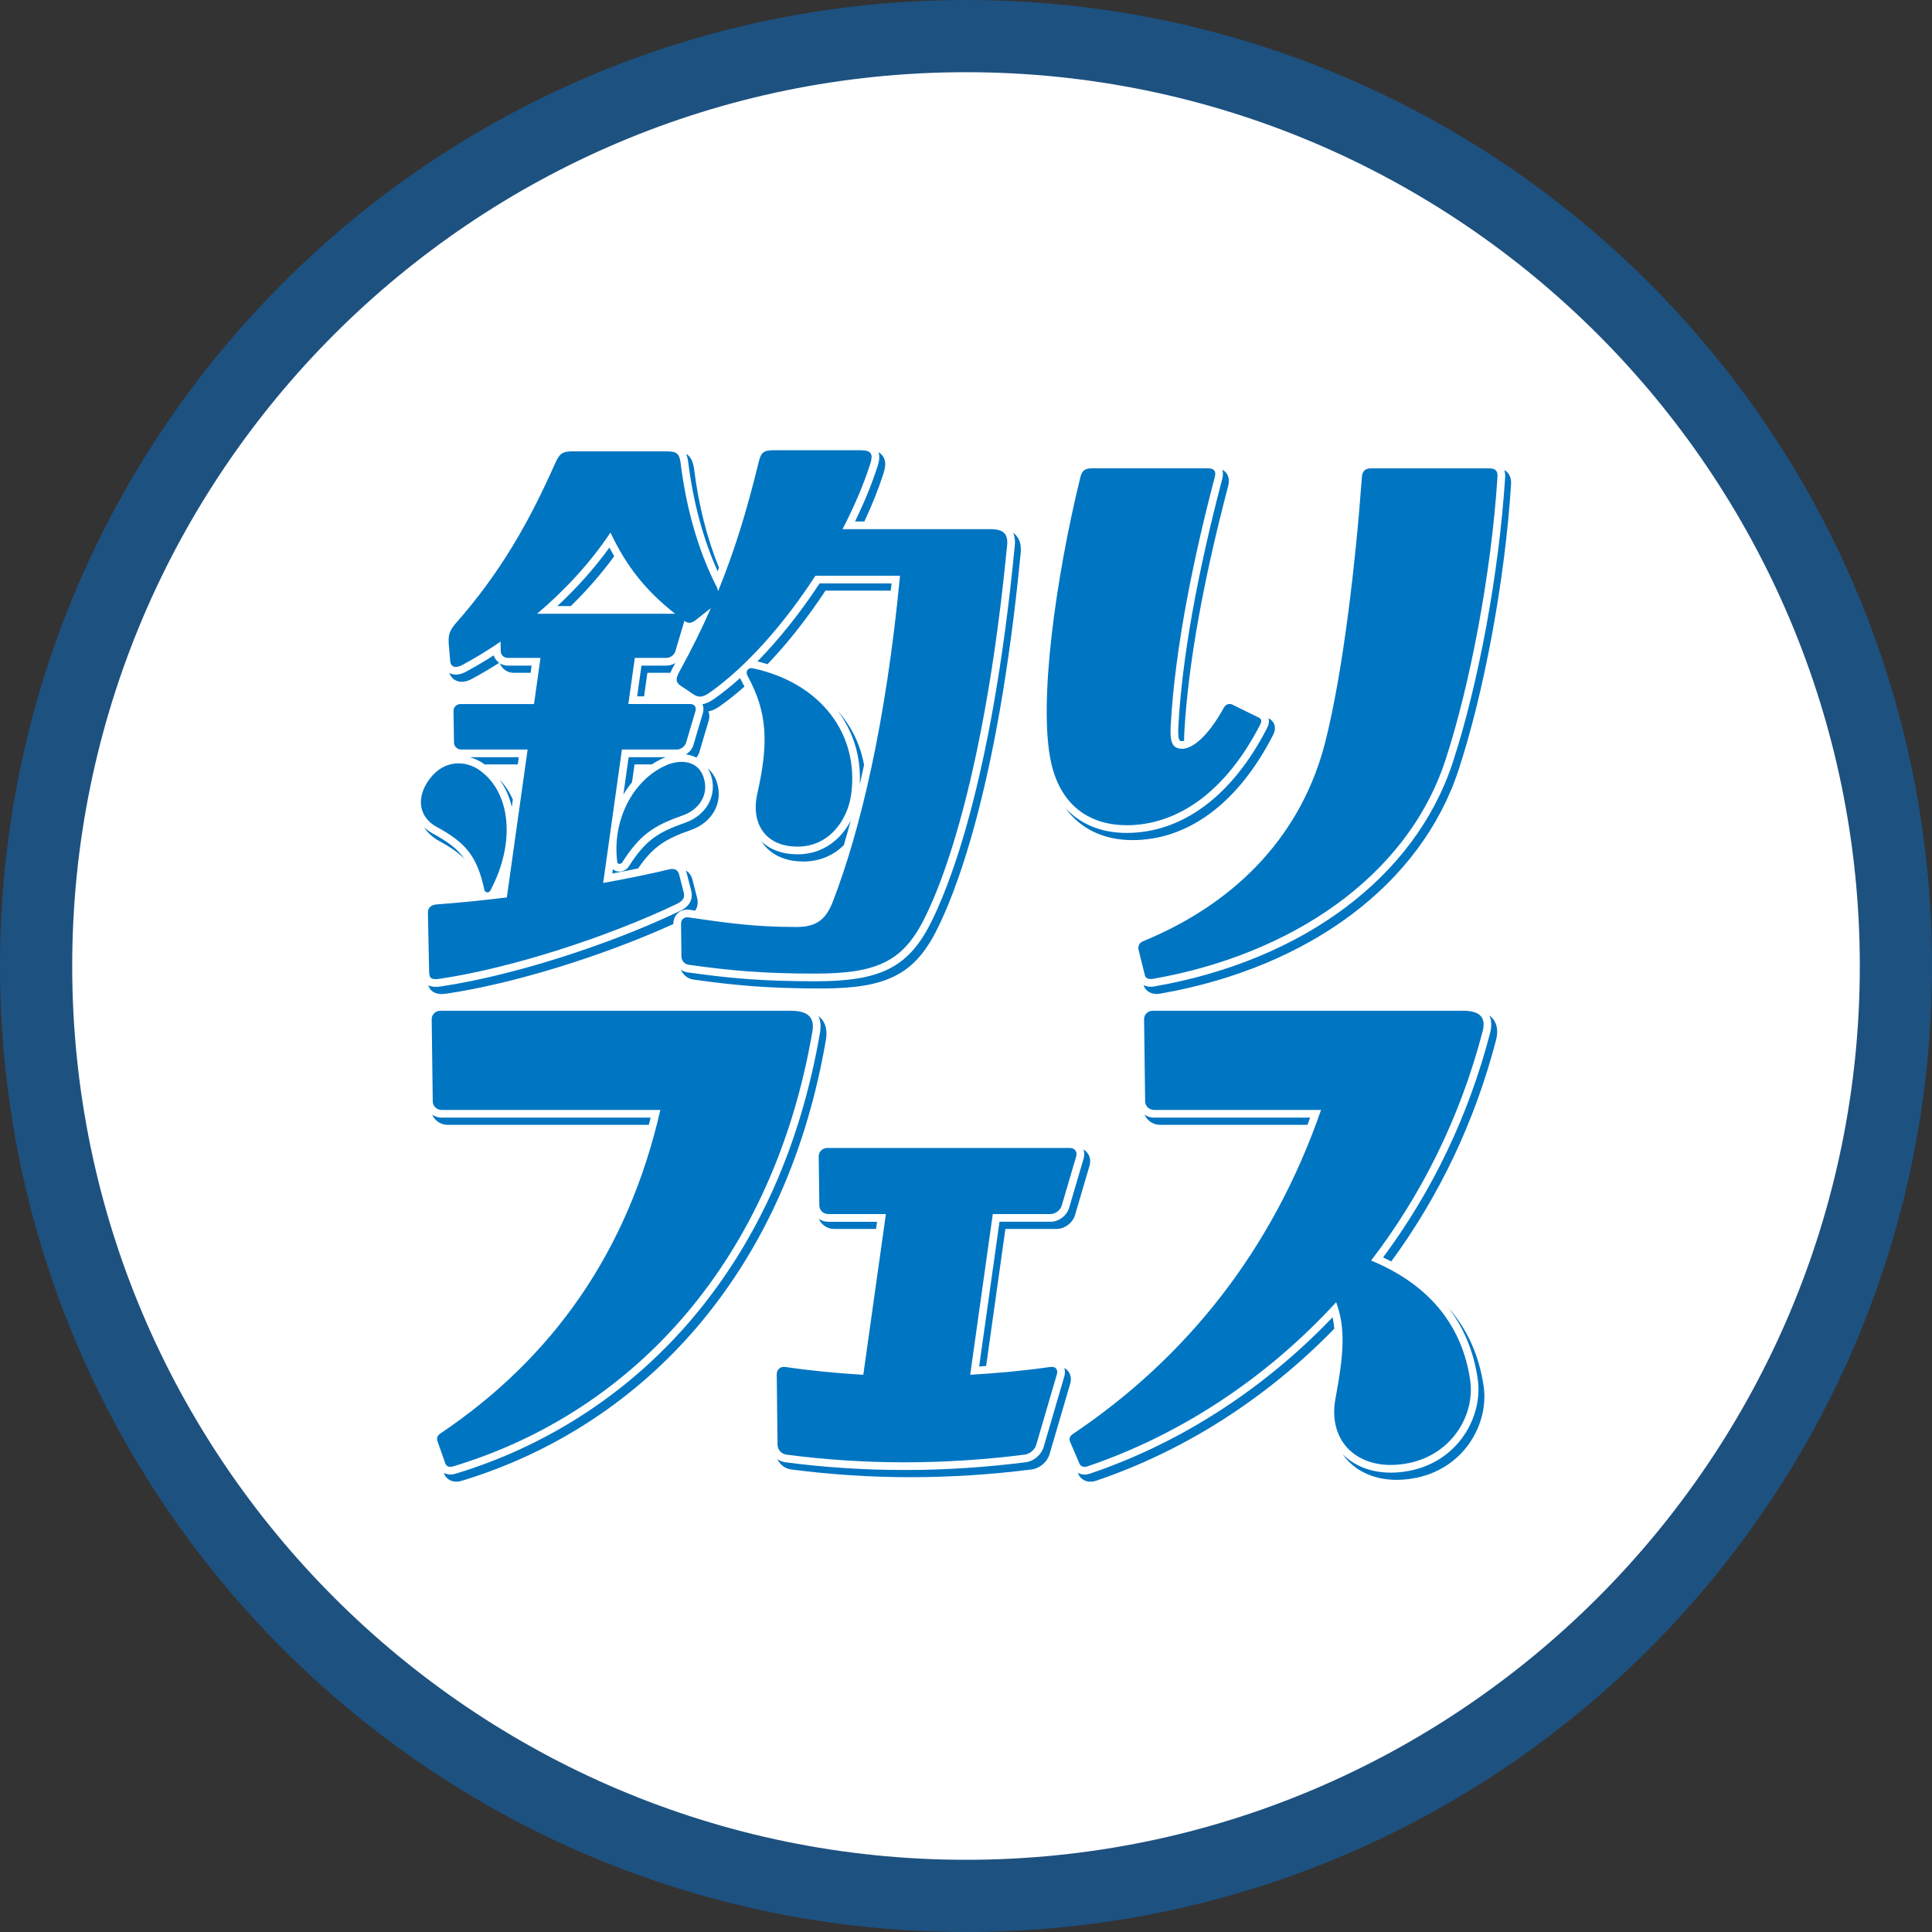 <?xml version="1.0" encoding="UTF-8"?>
<svg id="_レイヤー_1" data-name="レイヤー 1" xmlns="http://www.w3.org/2000/svg" version="1.1" viewBox="0 0 107.031 107.031">
  <rect x="0" y="0" width="107.031" height="107.031" fill="#333333" stroke="none"/>
  <defs>
    <style>
      .cls-1 {
        fill: #0075c2;
      }

      .cls-1, .cls-2, .cls-3 {
        stroke-width: 0px;
      }

      .cls-2 {
        fill: #1d5180;
      }

      .cls-3 {
        fill: #fff;
      }
    </style>
  </defs>
  <g>
    <path class="cls-3" d="M53.515,105.031C25.11,105.031,2,81.922,2,53.516S25.11,2,53.515,2s51.516,23.109,51.516,51.516-23.11,51.516-51.516,51.516Z"/>
    <path class="cls-2" d="M53.516,4c27.303,0,49.516,22.213,49.516,49.515s-22.213,49.516-49.516,49.516c-27.303,0-49.516-22.213-49.516-49.516S26.213,4,53.516,4M53.516,0C23.96,0,0,23.96,0,53.515c0,29.556,23.96,53.516,53.516,53.516,29.556,0,53.516-23.96,53.516-53.516C107.031,23.96,83.071,0,53.516,0h0Z"/>
  </g>
  <g>
    <g>
      <path class="cls-1" d="M24.938,36.587c.013.364.292.464.69.243.682-.368,1.391-.798,2.103-1.284l.009.532c.002.205.177.37.389.37h1.814l-.359,2.556h-4.07c-.219,0-.392.171-.39.381l.027,1.757c.003.21.183.381.401.381h3.678l-1.152,8.194c-1.36.166-2.69.3-3.902.388-.293.02-.479.193-.471.459l.069,3.303c.011.343.142.421.599.354,4.035-.598,9.371-2.354,13.116-4.141.377-.178.447-.385.394-.613l-.262-1.024c-.068-.265-.261-.349-.548-.281-1.092.263-2.344.516-3.658.753l1.039-7.393h3.047c.218,0,.446-.171.508-.381l.521-1.757c.061-.21-.065-.381-.284-.381h-3.437l.359-2.556h1.754c.212,0,.434-.165.493-.37l.498-1.682c.206.142.364.156.631-.046l.837-.661c-.503,1.145-1.063,2.288-1.721,3.478-.214.391-.264.608.04.819l.77.513c.287.163.499.11.849-.132,2.037-1.435,4.14-3.827,5.854-6.471h4.687c-.779,8.168-2.203,14.127-3.733,18.083-.377.944-.876,1.376-2.003,1.376-2.319,0-3.823-.22-6.004-.535-.217-.028-.393.127-.39.346.006.611.013,1.224.02,1.835.004.22.182.421.403.447,2.363.33,4.139.488,7.033.488,3.338,0,4.783-.656,5.949-2.902,1.512-2.922,3.555-9.47,4.647-20.722.106-.753-.201-.997-.914-.997h-8.192c.627-1.211,1.151-2.426,1.525-3.586.185-.563.092-.786-.519-.786h-4.809c-.611,0-.717.14-.855.708-.639,2.624-1.331,4.887-2.239,7.108-.016-.064-.024-.124-.049-.196-1.113-2.148-1.732-4.583-2.017-6.851-.069-.552-.174-.707-.785-.707h-5.211c-.609,0-.737.159-.982.707-1.388,3.125-2.976,5.987-5.525,8.864-.327.398-.369.63-.354,1.048l.083.962ZM33.819,29.504c.927,1.962,2.027,3.273,3.583,4.498h-7.649c1.48-1.253,2.9-2.753,4.066-4.498Z"/>
      <path class="cls-1" d="M24.178,45.801c1.584.87,2.247,1.576,2.661,3.514.024.113.231.2.332.009,1.402-2.634,1.143-5.464-.648-6.685-.721-.49-1.906-.588-2.729.524-.79,1.065-.552,2.124.384,2.639Z"/>
      <path class="cls-1" d="M44.137,46.902c1.828.025,2.823-1.522,3.012-2.864.471-3.334-1.643-6.194-5.44-7.015-.276-.06-.429.177-.298.416,1.137,2.065,1.161,3.783.542,6.538-.366,1.627.435,2.904,2.184,2.925Z"/>
      <path class="cls-1" d="M38.985,43.079c-.316-.98-1.324-1.014-2.077-.684-1.871.82-3.008,3.089-2.712,5.357.02.165.219.112.276.024.973-1.532,1.747-2.04,3.336-2.597.938-.326,1.479-1.162,1.176-2.1Z"/>
      <path class="cls-1" d="M43.825,55.997h-19.432c-.268,0-.482.209-.478.467l.059,4.56c.004.258.224.466.492.466h12.117c-1.8,7.871-5.989,13.751-12.159,17.905-.17.114-.249.236-.194.433l.446,1.26c.057.153.228.209.436.146,10.194-3.082,17.76-11.634,19.896-24.102.133-.78-.272-1.136-1.183-1.136Z"/>
      <path class="cls-1" d="M59.276,63.597h-13.444c-.266,0-.481.21-.476.467l.035,2.728c.004.258.223.466.492.466h3.195l-1.252,8.904c-1.455-.085-2.902-.224-4.328-.434-.263-.039-.47.143-.467.406.01,1.331.033,2.581.045,3.91.003.264.216.507.477.54,4.308.569,8.757.569,13.223,0,.272-.034.553-.276.63-.54.384-1.329.759-2.579,1.144-3.91.078-.264-.082-.446-.352-.406-1.486.21-2.971.348-4.45.434l1.251-8.904h3.196c.27,0,.546-.208.623-.466l.802-2.728c.075-.258-.078-.467-.346-.467Z"/>
      <path class="cls-1" d="M81.055,55.995h-17.197c-.267,0-.482.211-.477.468l.059,4.56c.006.258.225.466.493.466h9.252c-2.701,7.801-7.498,13.752-13.738,17.946-.165.112-.235.235-.168.433l.523,1.22c.068.153.24.215.444.146,4.997-1.691,9.825-4.779,13.775-9.093.533,1.429.424,2.875-.036,5.331-.452,2.419,1.271,4.031,3.842,3.622,2.548-.405,3.91-2.663,3.617-4.647-.424-2.878-2.123-5.222-5.485-6.614,2.735-3.568,4.903-7.815,6.177-12.7.205-.78-.167-1.138-1.08-1.138Z"/>
      <path class="cls-1" d="M62.41,45.717c2.831,0,5.496-1.854,7.405-5.58.112-.213.062-.323-.106-.395l-1.46-.719c-.187-.065-.351.002-.458.199-.85,1.536-1.742,2.33-2.397,2.256-.472-.055-.588-.396-.536-1.327.246-4.366,1.299-9.384,2.441-13.727.09-.336-.056-.479-.376-.479h-6.449c-.385,0-.538.15-.619.479-1.369,5.57-2.348,12.588-1.621,15.833.56,2.504,2.273,3.459,4.177,3.459Z"/>
      <path class="cls-1" d="M82.478,25.946h-6.515c-.32,0-.491.141-.515.479-.339,4.664-1.03,10.723-2.023,14.657-1.247,4.943-4.687,8.832-10.092,11.059-.212.088-.299.247-.259.471l.354,1.425c.048.173.226.229.462.187,7.523-1.321,14.029-5.565,16.178-12.093,1.376-4.186,2.553-10.406,2.89-15.707.02-.33-.094-.479-.48-.479Z"/>
    </g>
    <path class="cls-1" d="M34.026,30.815c-.091-.156-.18-.316-.267-.479-.824,1.139-1.789,2.224-2.884,3.24h.746c.898-.875,1.702-1.799,2.405-2.761Z"/>
    <path class="cls-1" d="M35.299,38.578h.383l.183-1.305h1.273c.047-.125.105-.232.147-.31.044-.079.087-.158.13-.236-.148.093-.319.148-.494.148h-1.384l-.24,1.704Z"/>
    <path class="cls-1" d="M28.74,41.949h-2.715c.261.071.513.184.738.337.028.019.053.041.081.061h1.84l.056-.398Z"/>
    <path class="cls-1" d="M36.107,42.347c.2-.13.41-.246.63-.342.049-.021.098-.038.148-.056h-2.059l-.291,2.069c.143-.242.304-.47.479-.683l.139-.988h.955Z"/>
    <path class="cls-1" d="M38.275,45.98c1.194-.415,1.8-1.523,1.442-2.633-.103-.32-.274-.579-.497-.772.067.114.126.237.17.374.358,1.111-.249,2.218-1.442,2.633-1.498.525-2.194.97-3.117,2.423-.112.172-.315.281-.521.281-.139,0-.263-.049-.358-.132l-.033.237c.503-.094.98-.188,1.433-.282.832-1.221,1.532-1.641,2.922-2.128Z"/>
    <path class="cls-1" d="M45.731,32.719h3.619c.014-.133.028-.264.041-.398h-3.987c-1.08,1.642-2.255,3.11-3.445,4.323.192.045.379.096.563.151,1.11-1.164,2.201-2.543,3.209-4.076Z"/>
    <path class="cls-1" d="M56.205,30.362c-1.273,13.108-3.705,18.96-4.692,20.868-1.23,2.371-2.767,3.132-6.327,3.132-3.002,0-4.808-.173-7.092-.493-.137-.017-.264-.071-.375-.147.12.288.389.508.702.546,2.284.319,4.09.492,7.092.492,3.56,0,5.097-.761,6.327-3.132.987-1.908,3.419-7.76,4.692-20.868.065-.478-.01-.834-.23-1.088-.053-.061-.112-.109-.174-.152.098.224.124.501.077.842Z"/>
    <path class="cls-1" d="M37.525,50.615c.143-.145.337-.224.545-.224.035,0,.069.002.105.007l.057.008c.097.014.19.027.284.041.164-.251.148-.512.108-.686l-.262-1.024c-.059-.232-.189-.407-.365-.512.014.037.028.074.038.114l.262,1.024c.065.277.066.777-.624,1.104-4.03,1.923-9.349,3.601-13.235,4.177-.124.018-.223.026-.312.026-.115,0-.264-.018-.4-.087.131.414.495.485.727.485.089,0,.187-.008.311-.026,3.667-.543,8.609-2.068,12.541-3.854-0-.006-0-.011-0-.016-.002-.212.076-.41.221-.556Z"/>
    <path class="cls-1" d="M44.458,47.726l.049.001c.933,0,1.681-.36,2.237-.9.127-.427.255-.878.383-1.356-.54,1.031-1.531,1.858-2.947,1.858l-.049-.001c-.808-.01-1.476-.258-1.952-.721.039.06.079.118.123.173.48.608,1.226.935,2.156.946Z"/>
    <path class="cls-1" d="M39.266,39.902c.05-.171.041-.344-.021-.495.246-.036.462-.166.647-.294.446-.314.897-.676,1.349-1.076-.064-.129-.131-.26-.204-.392-.014-.026-.027-.053-.038-.08-.481.431-.96.817-1.434,1.151-.185.128-.401.257-.647.294.063.151.071.325.021.495l-.522,1.759c-.065.221-.221.41-.417.533.212.025.405.086.58.174.074-.091.131-.196.164-.308l.522-1.759Z"/>
    <path class="cls-1" d="M48.606,25.862c-.311.962-.726,1.978-1.238,3.027h.517c.425-.908.777-1.789,1.048-2.628.107-.327.187-.701-.033-1.005-.064-.088-.143-.152-.229-.201.085.26.02.548-.065.807Z"/>
    <path class="cls-1" d="M39.759,31.649c.025-.065.049-.13.073-.196-.656-1.608-1.125-3.445-1.37-5.395-.053-.426-.161-.74-.45-.917.061.147.098.32.123.518.275,2.194.833,4.247,1.624,5.989Z"/>
    <path class="cls-1" d="M47.632,43.444c.079-.344.158-.699.236-1.064-.201-1.13-.704-2.152-1.462-3.006.859,1.142,1.3,2.54,1.225,4.07Z"/>
    <path class="cls-1" d="M28.354,44.701l.057-.403c-.186-.42-.432-.799-.742-1.122.32.443.551.958.685,1.525Z"/>
    <path class="cls-1" d="M23.973,46.175c-.179-.099-.337-.217-.476-.349.186.302.459.558.803.747.613.337,1.072.64,1.429,1.009-.39-.569-.936-.958-1.756-1.408Z"/>
    <path class="cls-1" d="M28.129,36.874c-.161,0-.31-.048-.437-.128.115.306.414.527.763.527h.941l.056-.398h-1.324Z"/>
    <path class="cls-1" d="M27.35,36.308c-.502.321-1.01.621-1.519.896-.199.111-.394.168-.576.168h-0c-.136,0-.258-.034-.363-.092.104.301.356.49.69.49h0c.181,0,.376-.057.576-.168.501-.27,1.001-.566,1.496-.881-.142-.101-.251-.245-.304-.413Z"/>
    <path class="cls-1" d="M24.467,61.916c-.193,0-.373-.06-.522-.162.138.328.468.56.849.56h11.149c.034-.133.069-.265.102-.398h-11.578Z"/>
    <path class="cls-1" d="M45.515,56.452c-.052-.062-.112-.115-.176-.165.12.252.151.559.089.917-1.06,6.188-3.422,11.494-7.02,15.773-3.455,4.107-8.01,7.104-13.173,8.665-.095.029-.191.044-.283.044h0c-.134,0-.256-.033-.362-.09l.014.04c.103.277.362.448.675.448h0c.093,0,.188-.015.283-.044,5.163-1.561,9.718-4.557,13.173-8.665,3.598-4.279,5.96-9.585,7.02-15.773.082-.478.001-.865-.24-1.151Z"/>
    <path class="cls-1" d="M60.031,64.184l-.802,2.729c-.131.441-.574.772-1.032.772h-2.826l-1.127,8.02c.131-.009.258-.019.387-.029l1.067-7.593h2.826c.458,0,.901-.331,1.032-.772l.802-2.729c.074-.254.033-.512-.114-.707-.06-.08-.135-.145-.221-.195.054.156.058.33.008.503Z"/>
    <path class="cls-1" d="M59.186,75.976c-.059-.08-.135-.143-.222-.19.044.145.045.307-.003.47-.191.661-.381,1.304-.57,1.946-.191.647-.381,1.294-.574,1.961-.125.428-.549.791-.987.844-2.238.285-4.501.43-6.723.43-2.223,0-4.446-.145-6.608-.43-.159-.02-.306-.083-.433-.174.138.301.424.529.76.572,2.162.285,4.385.43,6.608.43,2.222,0,4.485-.145,6.723-.43.438-.054.863-.416.987-.844.193-.667.384-1.314.574-1.961.189-.642.378-1.285.57-1.946.073-.247.036-.495-.102-.678Z"/>
    <path class="cls-1" d="M45.883,67.685c-.193,0-.373-.06-.522-.162.138.328.468.56.849.56h2.322l.056-.398h-2.705Z"/>
    <path class="cls-1" d="M63.932,61.916c-.193,0-.373-.06-.522-.163.138.328.469.561.849.561h8.173c.05-.133.1-.265.149-.398h-8.649Z"/>
    <path class="cls-1" d="M82.51,56.255c.125.268.138.598.037.986-1.186,4.545-3.178,8.72-5.925,12.418.155.072.305.147.453.224,2.68-3.655,4.631-7.769,5.799-12.244.128-.486.076-.883-.152-1.179-.06-.078-.131-.146-.212-.205Z"/>
    <path class="cls-1" d="M60.381,81.638c-.098.033-.198.051-.296.051-.138,0-.266-.036-.377-.1l.031.071c.117.263.375.427.674.427.098,0,.198-.017.296-.051,4.907-1.66,9.452-4.566,13.211-8.428-.021-.217-.052-.427-.097-.632-3.802,3.98-8.435,6.968-13.441,8.662Z"/>
    <path class="cls-1" d="M77.893,81.515c-.287.046-.57.068-.844.068h-0c-1.083,0-2.018-.362-2.663-1.023.052.075.105.149.164.219.644.776,1.648,1.203,2.826,1.203h0c.273,0,.557-.023.844-.069,2.854-.453,4.284-3.016,3.971-5.13-.249-1.692-.901-3.139-1.945-4.332.853,1.113,1.395,2.426,1.618,3.934.312,2.114-1.117,4.676-3.971,5.13Z"/>
    <path class="cls-1" d="M67.71,26.535c-1.4,5.327-2.217,9.916-2.427,13.64-.048.855.068.869.161.88.011.001.023.002.036.002.037,0,.078-.007.121-.018-.004-.118-.002-.269.009-.465.21-3.724,1.027-8.314,2.427-13.64.098-.365-.001-.597-.101-.727-.059-.077-.133-.138-.219-.184.039.129.051.297-.007.513Z"/>
    <path class="cls-1" d="M70.193,40.336c-1.918,3.743-4.683,5.807-7.783,5.807-1.409,0-2.568-.488-3.393-1.384.831,1.15,2.114,1.782,3.72,1.782,3.099,0,5.864-2.064,7.783-5.807.113-.216.138-.417.074-.597-.053-.149-.161-.264-.316-.348.044.168.018.351-.086.547Z"/>
    <path class="cls-1" d="M83.507,26.169c-.052-.056-.11-.097-.17-.131.058.175.05.341.046.413-.332,5.24-1.475,11.447-2.91,15.814-2.075,6.3-8.246,10.928-16.51,12.38-.074.013-.146.02-.214.02-.15,0-.284-.035-.398-.096.093.305.369.495.725.495.068,0,.141-.007.214-.02,8.263-1.451,14.435-6.079,16.51-12.38,1.435-4.367,2.578-10.574,2.91-15.814.007-.108.027-.437-.202-.68Z"/>
  </g>
</svg>